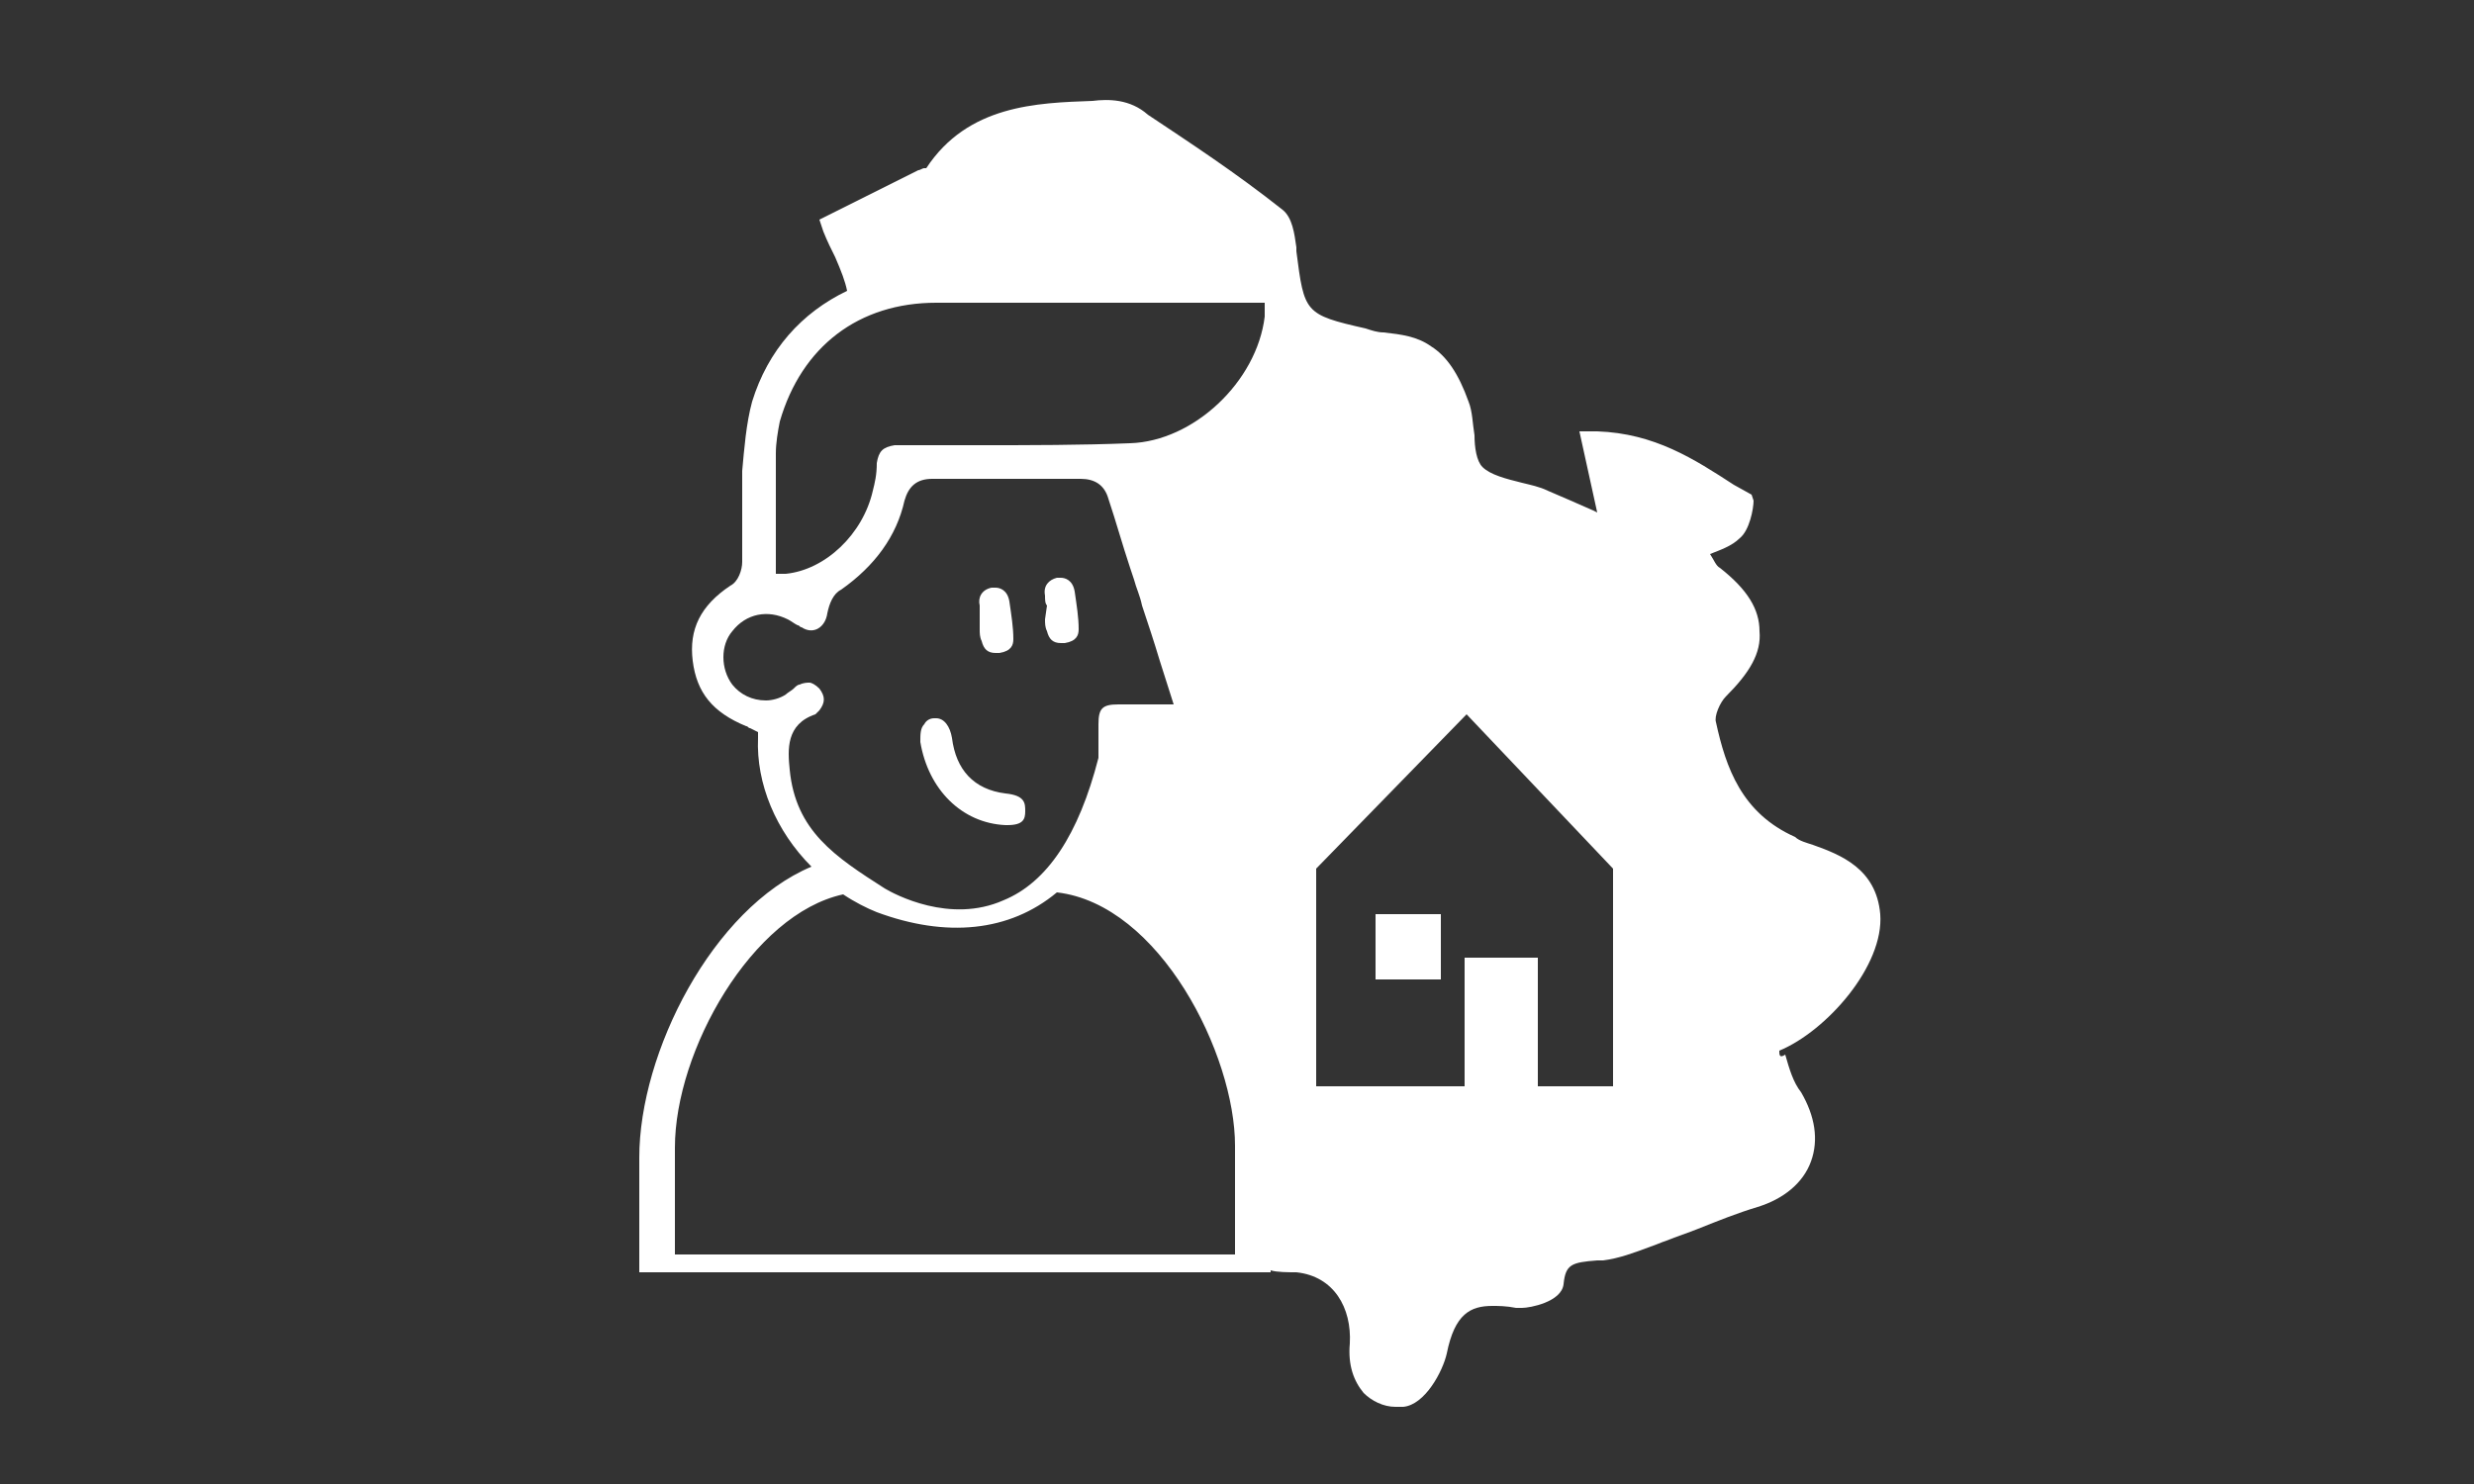 <?xml version="1.0" encoding="UTF-8"?> <svg xmlns="http://www.w3.org/2000/svg" xmlns:xlink="http://www.w3.org/1999/xlink" version="1.1" id="Layer_1" x="0px" y="0px" viewBox="0 0 125 75" style="enable-background:new 0 0 125 75;" xml:space="preserve"><rect x="0" y="0" width="125" height="75" fill="#333333" stroke="none"/> <style type="text/css"> .st0{fill:#FFFFFF;} .st1{fill-rule:evenodd;clip-rule:evenodd;fill:#FFFFFF;} </style> <g> <path class="st0" d="M50.8,41.7l0.1,0c0.8,0,0.9-0.3,0.9-0.7c0-0.4,0-0.8-1-0.9c-1.6-0.2-2.5-1.2-2.7-2.8c-0.1-0.6-0.4-1-0.8-1 c0,0-0.1,0-0.1,0c-0.2,0-0.4,0.1-0.5,0.3c-0.2,0.2-0.2,0.5-0.2,0.9C46.9,39.9,48.6,41.6,50.8,41.7z"></path> <path class="st0" d="M52.8,31.3c0,0.2,0,0.4,0.1,0.6c0.1,0.4,0.3,0.6,0.7,0.6c0,0,0.1,0,0.2,0c0.6-0.1,0.7-0.4,0.7-0.7 c0-0.6-0.1-1.2-0.2-1.9c-0.1-0.6-0.5-0.7-0.7-0.7c0,0-0.1,0-0.1,0l-0.1,0c-0.4,0.1-0.7,0.4-0.6,0.9c0,0.2,0,0.4,0.1,0.5L52.8,31.3z "></path> <path class="st0" d="M49.5,31.4c0,0.1,0,0.2,0,0.3l0,0.1c0,0.2,0,0.4,0.1,0.6c0.1,0.4,0.3,0.6,0.7,0.6c0,0,0.1,0,0.2,0 c0.6-0.1,0.7-0.4,0.7-0.7c0-0.6-0.1-1.2-0.2-1.9c-0.1-0.6-0.5-0.7-0.7-0.7c0,0-0.1,0-0.1,0l-0.1,0c-0.5,0.1-0.7,0.5-0.6,0.9 c0,0.2,0,0.3,0,0.5L49.5,31.4z"></path> <path class="st0" d="M89.9,53.1c2.4-1,5.3-4.3,5.1-6.9c-0.2-2.3-2-3-3.4-3.5c-0.3-0.1-0.7-0.2-0.9-0.4c-2.7-1.2-3.5-3.5-4-5.8 c-0.1-0.3,0.2-1,0.5-1.3c1.2-1.2,1.8-2.2,1.7-3.3c0-1.1-0.6-2.1-2-3.2c-0.2-0.1-0.3-0.4-0.5-0.7c0,0,0,0,0,0 c0.5-0.2,1.1-0.4,1.5-0.8c0.5-0.4,0.7-1.5,0.7-1.9L88.5,25l-0.9-0.5c-2-1.3-4-2.6-6.9-2.7l-0.9,0l0.9,4.1l-0.2-0.1 c-0.9-0.4-1.6-0.7-2.3-1c-0.4-0.2-0.9-0.3-1.3-0.4c-0.8-0.2-1.6-0.4-2-0.8c-0.3-0.3-0.4-1-0.4-1.6c-0.1-0.6-0.1-1.2-0.3-1.7 c-0.5-1.4-1.1-2.3-1.9-2.8c-0.7-0.5-1.5-0.6-2.4-0.7c-0.3,0-0.6-0.1-0.9-0.2c-3.1-0.7-3.1-0.8-3.5-3.9l0-0.2 c-0.1-0.7-0.2-1.5-0.7-1.9c-2.4-1.9-4.7-3.4-6.8-4.8C57.1,5,56,5,55.2,5.1c-2.8,0.1-6.3,0.2-8.4,3.4c0,0,0,0-0.1,0 c-0.1,0-0.2,0.1-0.3,0.1l-5,2.5l0.2,0.6c0.2,0.5,0.4,0.9,0.6,1.3c0.3,0.7,0.5,1.2,0.6,1.7c-2.3,1.1-4,3-4.8,5.6 c-0.3,1.1-0.4,2.4-0.5,3.5c0,0.8,0,1.7,0,2.5l0,0.4c0,0.6,0,1.1,0,1.7c0,0.4-0.2,1-0.6,1.2c-1.5,1-2.1,2.2-1.9,3.8 c0.2,1.6,1,2.6,2.7,3.3c0.1,0,0.1,0.1,0.2,0.1l0.4,0.2l0,0.3c-0.1,2.3,0.9,4.7,2.7,6.5c-5,2.1-8.7,9.4-8.7,14.7v5.8h0.2h0.2h31.1 H64h0.2v-0.1c0.3,0.1,0.9,0.1,1.3,0.1c1.9,0.2,2.8,1.8,2.7,3.6c-0.1,1.1,0.2,1.9,0.7,2.5c0.4,0.4,1,0.7,1.6,0.7c0.1,0,0.3,0,0.4,0 c1.1-0.1,2-1.8,2.2-2.7c0.4-2,1.2-2.4,2.3-2.4c0.3,0,0.7,0,1.2,0.1c0.1,0,0.2,0,0.3,0c0.4,0,2-0.3,2.1-1.2c0.1-1,0.4-1.1,1.7-1.2 l0.3,0c0.8-0.1,1.6-0.4,2.4-0.7c0.3-0.1,0.5-0.2,0.8-0.3c0.5-0.2,1.1-0.4,1.6-0.6c1-0.4,2-0.8,3-1.1c1.3-0.4,2.3-1.2,2.7-2.3 c0.4-1.1,0.2-2.3-0.5-3.5c-0.4-0.5-0.6-1.2-0.8-1.9C89.9,53.5,89.9,53.3,89.9,53.1C89.9,53.1,89.9,53.1,89.9,53.1z M39.9,38.9 c-0.1-1-0.2-2.3,1.3-2.8l0,0c0,0,0.1-0.1,0.2-0.2c0.3-0.4,0.3-0.7,0-1.1c-0.2-0.2-0.4-0.3-0.5-0.3c-0.1,0-0.3,0-0.5,0.1 c-0.1,0-0.2,0.1-0.3,0.2c-0.1,0.1-0.3,0.2-0.4,0.3c-0.3,0.2-0.7,0.3-1,0.3c-0.7,0-1.3-0.3-1.7-0.8c-0.6-0.8-0.6-2,0-2.7 c0.7-0.9,1.8-1.1,2.8-0.6c0.2,0.1,0.3,0.2,0.5,0.3l0,0c0.1,0,0.1,0.1,0.2,0.1c0.6,0.4,1.2,0,1.3-0.7c0.1-0.5,0.3-1,0.7-1.2 c1.7-1.2,2.8-2.7,3.2-4.5c0.2-0.7,0.6-1.1,1.4-1.1c2.8,0,5.1,0,7.5,0c0.7,0,1.2,0.3,1.4,1c0.4,1.2,0.7,2.3,1.1,3.5l0.2,0.6 c0.1,0.4,0.3,0.8,0.4,1.3c0.3,0.9,0.6,1.8,0.9,2.8l0.7,2.2l-2.1,0c-0.2,0-0.5,0-0.7,0c-0.8,0-1,0.2-1,1c0,0.3,0,0.6,0,0.9 c0,0.1,0,0.2,0,0.3c0,0.2,0,0.3,0,0.5v0c-1,3.9-2.6,6.3-4.8,7.2c-2.7,1.2-5.5-0.3-6-0.6C42.2,43.3,40.2,42,39.9,38.9z M62.4,63.4 H34.1V58c0-4.9,3.9-11.8,8.5-12.8c0.6,0.4,1.2,0.7,1.7,0.9c3.5,1.3,6.7,1,9.1-1c5.2,0.6,9,8.2,9,12.8V63.4z M63.9,16 c-0.4,3.3-3.6,6.3-6.8,6.4c-2.5,0.1-5,0.1-7.6,0.1l-0.8,0c-0.8,0-1.5,0-2.3,0l-0.5,0c-0.2,0-0.5,0-0.7,0c-0.6,0.1-0.8,0.3-0.9,0.9 c0,0.6-0.1,1-0.2,1.4c-0.5,2.2-2.4,4-4.4,4.2L39.2,29l0-2.1c0-1.4,0-2.7,0-4c0-0.5,0.1-1.1,0.2-1.6c1.1-3.8,4-6,7.9-6 c1.8,0,3.5,0,5.3,0l11.3,0L63.9,16z M81.5,54.9h-15V43.9l7.6-7.8l7.4,7.8V54.9z"></path> <g> <rect x="74" y="48.4" class="st1" width="3.7" height="6.7"></rect> <rect x="69.5" y="46.2" class="st1" width="3.3" height="3.3"></rect> </g> </g> </svg> 